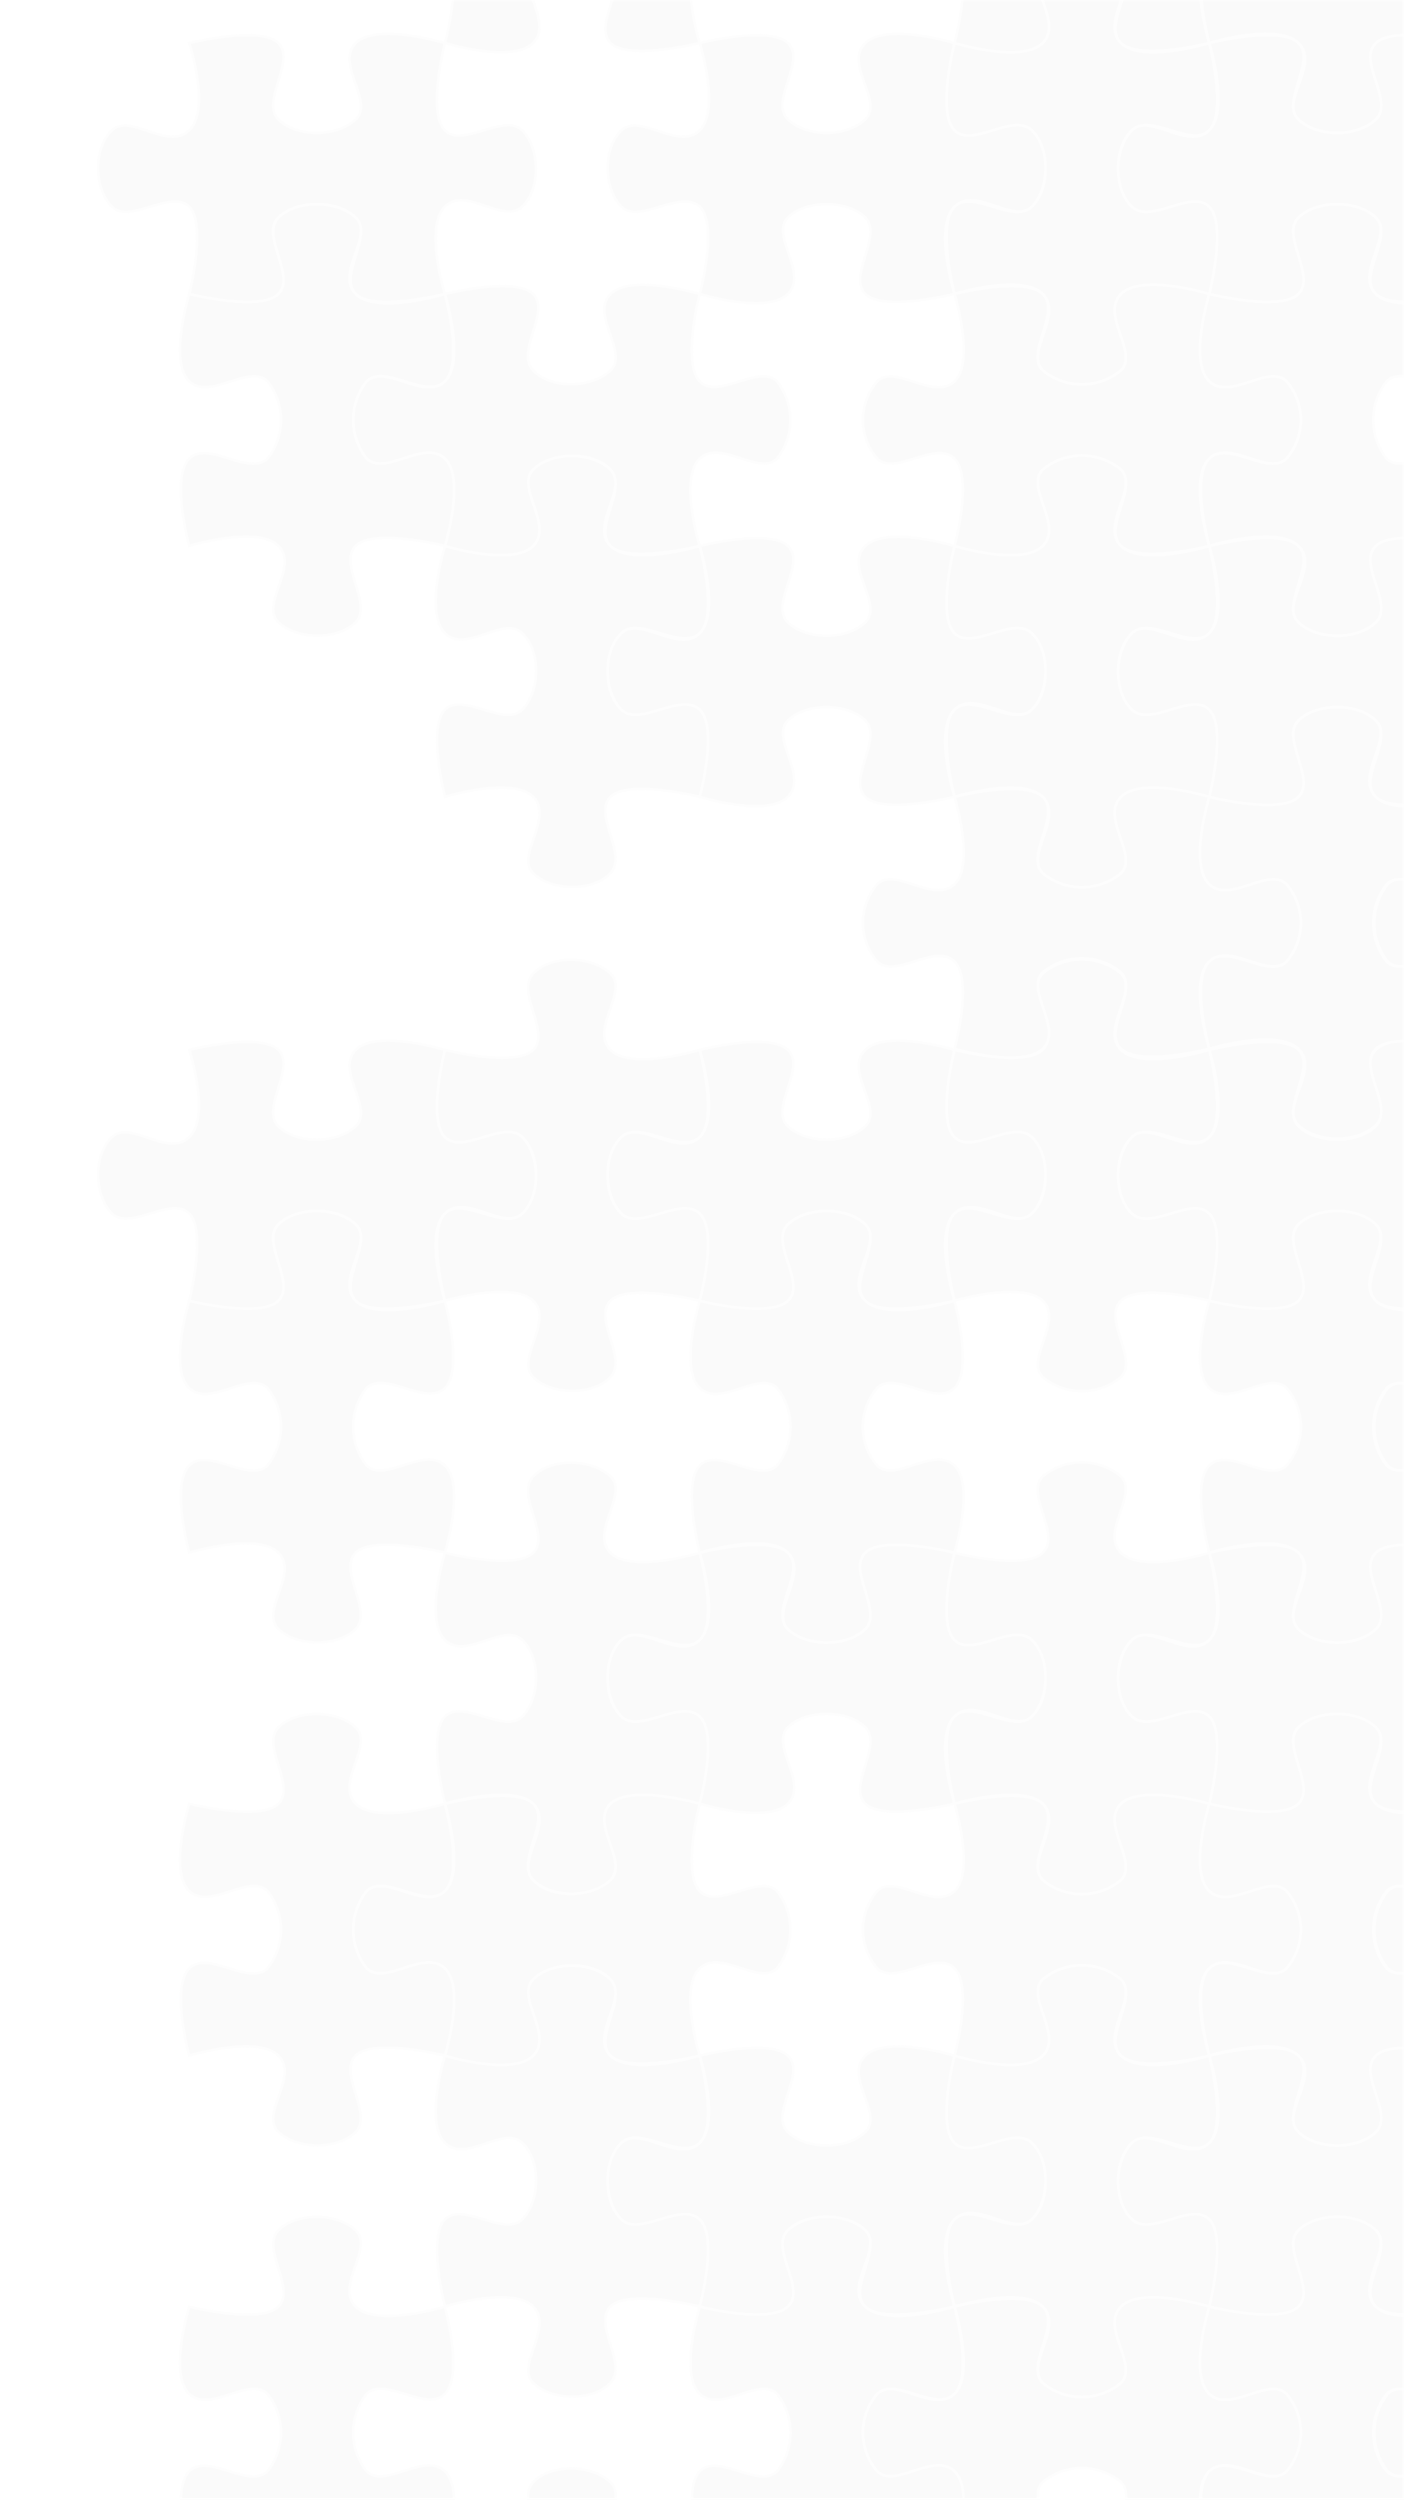 <svg width="272" height="484" viewBox="0 0 272 484" fill="none" xmlns="http://www.w3.org/2000/svg">
<mask id="mask0_700_1666" style="mask-type:alpha" maskUnits="userSpaceOnUse" x="0" y="0" width="272" height="484">
<rect width="272" height="484" transform="matrix(-1 0 0 1 272 0)" fill="#D9D9D9"/>
</mask>
<g mask="url(#mask0_700_1666)">
<g opacity="0.02">
<mask id="mask1_700_1666" style="mask-type:alpha" maskUnits="userSpaceOnUse" x="16" y="-16" width="256" height="500">
<rect x="16" y="-16" width="256" height="500" fill="#D9D9D9"/>
</mask>
<g mask="url(#mask1_700_1666)">
<path d="M333.372 495.388C333.372 495.388 329.147 482.328 333.372 478.487C337.597 474.646 344.703 481.944 348.352 478.487C350.034 476.353 350.949 473.715 350.949 470.997C350.949 468.28 350.034 465.641 348.352 463.507C344.703 460.05 336.829 467.156 333.372 463.507C329.915 459.858 333.372 446.606 333.372 446.606C333.372 446.606 320.12 442.573 316.087 446.606C312.054 450.639 319.736 457.937 316.087 461.394C312.438 464.851 304.564 465.043 301.107 461.394C297.65 457.745 304.564 450.063 301.107 446.606C297.65 443.149 283.822 446.606 283.822 446.606C283.822 446.606 287.855 459.666 283.822 463.507C279.788 467.348 272.49 460.05 268.841 463.507C267.159 465.641 266.244 468.28 266.244 470.997C266.244 473.715 267.159 476.353 268.841 478.487C272.49 481.944 280.365 474.838 283.822 478.487C287.279 482.136 283.822 495.388 283.822 495.388C283.822 495.388 297.073 499.421 301.107 495.388C305.14 491.355 297.458 484.057 301.107 480.6C304.756 477.143 312.63 476.951 316.087 480.6C319.544 484.249 312.63 491.931 316.087 495.388C319.544 498.845 333.372 495.388 333.372 495.388Z" fill="black" stroke="#B2AFAF" stroke-width="0.5"/>
<path d="M333.372 398.022C333.372 398.022 329.147 384.962 333.372 381.121C337.597 377.28 344.703 384.578 348.352 381.121C350.034 378.987 350.949 376.348 350.949 373.631C350.949 370.913 350.034 368.275 348.352 366.14C344.703 362.683 336.829 369.789 333.372 366.14C329.915 362.491 333.372 349.24 333.372 349.24C333.372 349.24 320.12 345.398 316.087 349.24C312.054 353.081 319.736 360.571 316.087 364.028C312.438 367.485 304.564 367.677 301.107 364.028C297.65 360.379 304.564 352.697 301.107 349.24C297.65 345.783 283.822 349.24 283.822 349.24C283.822 349.24 287.855 362.299 283.822 366.14C279.788 369.982 272.49 362.683 268.841 366.14C267.159 368.275 266.244 370.913 266.244 373.631C266.244 376.348 267.159 378.987 268.841 381.121C272.49 384.578 280.365 377.472 283.822 381.121C287.279 384.77 283.822 398.022 283.822 398.022C283.822 398.022 297.073 402.055 301.107 398.022C305.14 393.988 297.458 386.69 301.107 383.233C304.756 379.776 312.63 379.584 316.087 383.233C319.544 386.882 312.63 394.565 316.087 398.022C319.544 401.479 333.372 398.022 333.372 398.022Z" fill="black" stroke="#B2AFAF" stroke-width="0.5"/>
<path d="M333.372 300.644C333.372 300.644 329.147 287.585 333.372 283.743C337.597 279.902 344.703 287.2 348.352 283.743C350.034 281.609 350.949 278.971 350.949 276.253C350.949 273.536 350.034 270.897 348.352 268.763C344.703 265.306 336.829 272.412 333.372 268.763C329.915 265.114 333.372 251.862 333.372 251.862C333.372 251.862 320.12 248.021 316.087 251.862C312.054 255.703 319.736 263.194 316.087 266.651C312.438 270.108 304.564 270.3 301.107 266.651C297.65 263.002 304.564 255.319 301.107 251.862C297.65 248.405 283.822 251.862 283.822 251.862C283.822 251.862 287.855 264.922 283.822 268.763C279.788 272.604 272.49 265.306 268.841 268.763C267.159 270.897 266.244 273.536 266.244 276.253C266.244 278.971 267.159 281.609 268.841 283.743C272.49 287.2 280.365 280.094 283.822 283.743C287.279 287.393 283.822 300.644 283.822 300.644C283.822 300.644 297.073 304.677 301.107 300.644C305.14 296.611 297.458 289.313 301.107 285.856C304.756 282.399 312.63 282.207 316.087 285.856C319.544 289.505 312.63 297.187 316.087 300.644C319.544 304.101 333.372 300.644 333.372 300.644Z" fill="black" stroke="#B2AFAF" stroke-width="0.5"/>
<path d="M184.913 446.612C184.913 446.612 197.973 442.579 202.006 446.612C206.039 450.645 198.549 457.943 202.006 461.4C204.141 463.165 206.823 464.13 209.592 464.13C212.361 464.13 215.044 463.165 217.179 461.4C220.636 457.943 213.53 450.069 217.179 446.612C220.828 443.155 234.271 446.612 234.271 446.612C234.271 446.612 238.305 433.744 234.271 429.711C230.238 425.678 222.748 433.168 219.291 429.711C215.834 426.254 215.642 418.38 219.291 414.923C222.94 411.466 230.814 418.38 234.271 414.923C237.728 411.466 234.271 398.022 234.271 398.022C234.271 398.022 221.212 402.055 217.179 398.022C213.145 393.989 220.636 386.691 217.179 383.234C215.044 381.47 212.361 380.504 209.592 380.504C206.823 380.504 204.141 381.47 202.006 383.234C198.549 386.691 205.655 394.565 202.006 398.022C198.357 401.479 184.913 398.022 184.913 398.022C184.913 398.022 180.88 410.89 184.913 414.923C188.946 418.956 196.437 411.466 199.894 414.923C203.351 418.38 203.543 426.254 199.894 429.711C196.245 433.168 188.37 426.254 184.913 429.711C181.456 433.168 184.913 446.612 184.913 446.612Z" fill="black" stroke="#B2AFAF" stroke-width="0.5"/>
<path d="M234.271 495.388C234.271 495.388 230.238 482.328 234.271 478.487C238.305 474.646 245.795 481.944 249.252 478.487C251.037 476.4 252.018 473.744 252.018 470.997C252.018 468.25 251.037 465.594 249.252 463.507C245.795 460.05 237.921 467.156 234.271 463.507C230.622 459.858 234.271 446.606 234.271 446.606C234.271 446.606 221.212 442.573 217.179 446.606C213.146 450.639 220.636 457.937 217.179 461.394C215.044 463.159 212.362 464.124 209.592 464.124C206.823 464.124 204.141 463.159 202.006 461.394C198.549 457.937 205.655 450.063 202.006 446.606C198.357 443.149 184.913 446.606 184.913 446.606C184.913 446.606 188.946 459.666 184.913 463.507C180.88 467.348 173.39 460.05 169.933 463.507C168.148 465.594 167.167 468.25 167.167 470.997C167.167 473.744 168.148 476.4 169.933 478.487C173.39 481.944 181.264 474.838 184.913 478.487C188.562 482.136 184.913 495.388 184.913 495.388C184.913 495.388 197.973 499.421 202.006 495.388C206.039 491.355 198.549 484.057 202.006 480.6C204.141 478.836 206.823 477.87 209.592 477.87C212.362 477.87 215.044 478.836 217.179 480.6C220.636 484.057 213.53 491.931 217.179 495.388C220.828 498.845 234.271 495.388 234.271 495.388Z" fill="black" stroke="#B2AFAF" stroke-width="0.5"/>
<path d="M283.629 446.608C283.629 446.608 279.596 433.74 283.629 429.707C287.662 425.674 295.153 433.164 298.802 429.707C302.451 426.25 302.259 418.376 298.802 414.919C295.345 411.462 287.278 418.376 283.629 414.919C279.98 411.462 283.629 398.018 283.629 398.018C283.629 398.018 270.569 393.985 266.536 398.018C262.503 402.051 269.993 409.349 266.536 412.806C263.079 416.263 255.013 416.263 251.556 412.806C248.099 409.349 255.013 401.475 251.556 398.018C248.099 394.561 234.271 398.018 234.271 398.018C234.271 398.018 238.304 410.886 234.271 414.919C230.238 418.952 222.748 411.462 219.291 414.919C215.834 418.376 215.642 426.25 219.291 429.707C222.94 433.164 230.814 426.25 234.271 429.707C237.728 433.164 234.271 446.608 234.271 446.608C234.271 446.608 247.331 450.641 251.556 446.608C255.781 442.575 247.907 435.277 251.556 431.82C255.205 428.363 262.887 428.363 266.536 431.82C270.185 435.277 262.887 443.151 266.536 446.608C270.185 450.065 283.629 446.608 283.629 446.608Z" fill="black" stroke="#B2AFAF" stroke-width="0.5"/>
<path d="M234.271 495.391C234.271 495.391 247.331 491.357 251.556 495.391C255.782 499.424 247.907 506.722 251.556 510.179C255.205 513.636 262.888 513.636 266.537 510.179C270.186 506.722 262.888 498.848 266.537 495.391C270.186 491.934 283.63 495.391 283.63 495.391C283.63 495.391 287.663 482.331 283.63 478.49C279.597 474.649 272.106 481.947 268.649 478.49C266.967 476.356 266.052 473.717 266.052 471C266.052 468.282 266.967 465.644 268.649 463.509C272.106 460.053 280.173 467.159 283.63 463.509C287.087 459.86 283.63 446.609 283.63 446.609C283.63 446.609 270.57 450.642 266.537 446.609C262.504 442.575 269.994 435.277 266.537 431.82C263.08 428.363 255.013 428.363 251.556 431.82C248.099 435.277 255.013 443.152 251.556 446.609C248.099 450.066 234.271 446.609 234.271 446.609C234.271 446.609 230.238 459.668 234.271 463.509C238.305 467.351 245.795 460.053 249.252 463.509C251.037 465.597 252.018 468.253 252.018 471C252.018 473.746 251.037 476.403 249.252 478.49C245.795 481.947 237.92 474.841 234.271 478.49C230.622 482.139 234.271 495.391 234.271 495.391Z" fill="black" stroke="#B2AFAF" stroke-width="0.5"/>
<path d="M184.913 349.235C184.913 349.235 197.973 345.394 202.006 349.235C206.039 353.076 198.549 360.566 202.006 364.023C204.141 365.787 206.823 366.752 209.592 366.752C212.361 366.752 215.044 365.787 217.179 364.023C220.636 360.566 213.53 352.692 217.179 349.235C220.828 345.778 234.271 349.235 234.271 349.235C234.271 349.235 238.305 336.367 234.271 332.334C230.238 328.301 222.748 335.791 219.291 332.334C215.834 328.877 215.642 321.003 219.291 317.546C222.94 314.089 230.814 321.003 234.271 317.546C237.728 314.089 234.271 300.645 234.271 300.645C234.271 300.645 221.212 304.678 217.179 300.645C213.145 296.612 220.636 289.314 217.179 285.857C215.044 284.092 212.361 283.127 209.592 283.127C206.823 283.127 204.141 284.092 202.006 285.857C198.549 289.314 205.655 297.188 202.006 300.645C198.357 304.102 184.913 300.645 184.913 300.645C184.913 300.645 180.88 313.513 184.913 317.546C188.946 321.579 196.437 314.089 199.894 317.546C203.351 321.003 203.543 328.877 199.894 332.334C196.245 335.791 188.37 328.877 184.913 332.334C181.456 335.791 184.913 349.235 184.913 349.235Z" fill="black" stroke="#B2AFAF" stroke-width="0.5"/>
<path d="M234.271 398.022C234.271 398.022 230.238 384.962 234.271 381.121C238.305 377.28 245.795 384.578 249.252 381.121C251.037 379.033 252.018 376.377 252.018 373.631C252.018 370.884 251.037 368.228 249.252 366.14C245.795 362.683 237.921 369.789 234.271 366.14C230.622 362.491 234.271 349.24 234.271 349.24C234.271 349.24 221.212 345.398 217.179 349.24C213.146 353.081 220.636 360.571 217.179 364.028C215.044 365.792 212.362 366.757 209.592 366.757C206.823 366.757 204.141 365.792 202.006 364.028C198.549 360.571 205.655 352.697 202.006 349.24C198.357 345.783 184.913 349.24 184.913 349.24C184.913 349.24 188.946 362.299 184.913 366.14C180.88 369.982 173.39 362.683 169.933 366.14C168.148 368.228 167.167 370.884 167.167 373.631C167.167 376.377 168.148 379.033 169.933 381.121C173.39 384.578 181.264 377.472 184.913 381.121C188.562 384.77 184.913 398.022 184.913 398.022C184.913 398.022 197.973 402.055 202.006 398.022C206.039 393.988 198.549 386.69 202.006 383.233C204.141 381.469 206.823 380.504 209.592 380.504C212.362 380.504 215.044 381.469 217.179 383.233C220.636 386.69 213.53 394.565 217.179 398.022C220.828 401.479 234.271 398.022 234.271 398.022Z" fill="black" stroke="#B2AFAF" stroke-width="0.5"/>
<path d="M283.629 349.237C283.629 349.237 279.596 336.369 283.629 332.336C287.662 328.303 295.153 335.793 298.802 332.336C302.451 328.879 302.259 321.005 298.802 317.548C295.345 314.091 287.278 321.005 283.629 317.548C279.98 314.091 283.629 300.647 283.629 300.647C283.629 300.647 270.569 296.614 266.536 300.647C262.503 304.68 269.993 311.978 266.536 315.435C263.079 318.892 255.013 318.892 251.556 315.435C248.099 311.978 255.013 304.104 251.556 300.647C248.099 297.19 234.271 300.647 234.271 300.647C234.271 300.647 238.304 313.515 234.271 317.548C230.238 321.581 222.748 314.091 219.291 317.548C215.834 321.005 215.642 328.879 219.291 332.336C222.94 335.793 230.814 328.879 234.271 332.336C237.728 335.793 234.271 349.237 234.271 349.237C234.271 349.237 247.331 353.27 251.556 349.237C255.781 345.204 247.907 337.906 251.556 334.449C255.205 330.992 262.887 330.992 266.536 334.449C270.185 337.906 262.887 345.78 266.536 349.237C270.185 352.694 283.629 349.237 283.629 349.237Z" fill="black" stroke="#B2AFAF" stroke-width="0.5"/>
<path d="M234.271 398.019C234.271 398.019 247.331 393.986 251.556 398.019C255.782 402.053 247.907 409.351 251.556 412.808C255.205 416.265 262.888 416.265 266.537 412.808C270.186 409.351 262.888 401.476 266.537 398.019C270.186 394.562 283.63 398.019 283.63 398.019C283.63 398.019 287.663 384.96 283.63 381.119C279.597 377.277 272.106 384.576 268.649 381.119C266.967 378.984 266.052 376.346 266.052 373.628C266.052 370.911 266.967 368.272 268.649 366.138C272.106 362.681 280.173 369.787 283.63 366.138C287.087 362.489 283.63 349.237 283.63 349.237C283.63 349.237 270.57 353.271 266.537 349.237C262.504 345.204 269.994 337.906 266.537 334.449C263.08 330.992 255.013 330.992 251.556 334.449C248.099 337.906 255.013 345.78 251.556 349.237C248.099 352.694 234.271 349.237 234.271 349.237C234.271 349.237 230.238 362.297 234.271 366.138C238.305 369.979 245.795 362.681 249.252 366.138C251.037 368.225 252.018 370.882 252.018 373.628C252.018 376.375 251.037 379.031 249.252 381.119C245.795 384.576 237.92 377.469 234.271 381.119C230.622 384.768 234.271 398.019 234.271 398.019Z" fill="black" stroke="#B2AFAF" stroke-width="0.5"/>
<path d="M184.913 251.858C184.913 251.858 197.973 248.016 202.006 251.858C206.039 255.699 198.549 263.189 202.006 266.646C204.141 268.41 206.823 269.375 209.592 269.375C212.361 269.375 215.044 268.41 217.179 266.646C220.636 263.189 213.53 255.315 217.179 251.858C220.828 248.401 234.271 251.858 234.271 251.858C234.271 251.858 238.305 238.99 234.271 234.957C230.238 230.924 222.748 238.414 219.291 234.957C215.834 231.5 215.642 223.625 219.291 220.168C222.94 216.711 230.814 223.625 234.271 220.168C237.728 216.711 234.271 203.268 234.271 203.268C234.271 203.268 221.212 207.301 217.179 203.268C213.145 199.234 220.636 191.936 217.179 188.479C215.044 186.715 212.361 185.75 209.592 185.75C206.823 185.75 204.141 186.715 202.006 188.479C198.549 191.936 205.655 199.811 202.006 203.268C198.357 206.725 184.913 203.268 184.913 203.268C184.913 203.268 180.88 216.135 184.913 220.168C188.946 224.202 196.437 216.711 199.894 220.168C203.351 223.625 203.543 231.5 199.894 234.957C196.245 238.414 188.37 231.5 184.913 234.957C181.456 238.414 184.913 251.858 184.913 251.858Z" fill="black" stroke="#B2AFAF" stroke-width="0.5"/>
<path d="M283.629 251.86C283.629 251.86 279.596 238.992 283.629 234.959C287.662 230.926 295.153 238.416 298.802 234.959C302.451 231.502 302.259 223.627 298.802 220.17C295.345 216.713 287.278 223.627 283.629 220.17C279.98 216.713 283.629 203.27 283.629 203.27C283.629 203.27 270.569 199.236 266.536 203.27C262.503 207.303 269.993 214.601 266.536 218.058C263.079 221.515 255.013 221.515 251.556 218.058C248.099 214.601 255.013 206.727 251.556 203.27C248.099 199.813 234.271 203.27 234.271 203.27C234.271 203.27 238.304 216.137 234.271 220.17C230.238 224.204 222.748 216.713 219.291 220.17C215.834 223.627 215.642 231.502 219.291 234.959C222.94 238.416 230.814 231.502 234.271 234.959C237.728 238.416 234.271 251.86 234.271 251.86C234.271 251.86 247.331 255.893 251.556 251.86C255.781 247.826 247.907 240.528 251.556 237.071C255.205 233.614 262.887 233.614 266.536 237.071C270.185 240.528 262.887 248.403 266.536 251.86C270.185 255.317 283.629 251.86 283.629 251.86Z" fill="black" stroke="#B2AFAF" stroke-width="0.5"/>
<path d="M234.271 300.642C234.271 300.642 247.331 296.609 251.556 300.642C255.782 304.675 247.907 311.973 251.556 315.43C255.205 318.887 262.888 318.887 266.537 315.43C270.186 311.973 262.888 304.099 266.537 300.642C270.186 297.185 283.63 300.642 283.63 300.642C283.63 300.642 287.663 287.582 283.63 283.741C279.597 279.9 272.106 287.198 268.649 283.741C266.967 281.607 266.052 278.969 266.052 276.251C266.052 273.534 266.967 270.895 268.649 268.761C272.106 265.304 280.173 272.41 283.63 268.761C287.087 265.112 283.63 251.86 283.63 251.86C283.63 251.86 270.57 255.893 266.537 251.86C262.504 247.827 269.994 240.529 266.537 237.072C263.08 233.615 255.013 233.615 251.556 237.072C248.099 240.529 255.013 248.403 251.556 251.86C248.099 255.317 234.271 251.86 234.271 251.86C234.271 251.86 230.238 264.92 234.271 268.761C238.305 272.602 245.795 265.304 249.252 268.761C251.037 270.848 252.018 273.505 252.018 276.251C252.018 278.998 251.037 281.654 249.252 283.741C245.795 287.198 237.92 280.092 234.271 283.741C230.622 287.39 234.271 300.642 234.271 300.642Z" fill="black" stroke="#B2AFAF" stroke-width="0.5"/>
<path d="M86.196 446.599C86.196 446.599 99.256 442.566 103.289 446.599C107.323 450.632 99.832 457.93 103.289 461.387C106.746 464.844 114.813 465.036 118.27 461.387C121.727 457.738 114.813 450.056 118.27 446.599C121.727 443.142 135.555 446.599 135.555 446.599C135.555 446.599 139.588 433.731 135.555 429.698C131.522 425.665 124.031 433.155 120.382 429.698C116.733 426.241 116.925 418.367 120.382 414.91C123.839 411.453 131.906 418.367 135.555 414.91C139.204 411.453 135.555 398.009 135.555 398.009C135.555 398.009 122.303 402.042 118.27 398.009C114.237 393.976 121.919 386.678 118.27 383.221C114.621 379.764 106.746 379.572 103.289 383.221C99.832 386.87 106.746 394.552 103.289 398.009C99.832 401.466 86.196 398.009 86.196 398.009C86.196 398.009 82.163 410.877 86.196 414.91C90.23 418.943 97.528 411.453 101.177 414.91C104.826 418.367 104.634 426.241 101.177 429.698C97.72 433.155 89.653 426.241 86.196 429.698C82.739 433.155 86.196 446.599 86.196 446.599Z" fill="black" stroke="#B2AFAF" stroke-width="0.5"/>
<path d="M135.555 543.976C135.555 543.976 139.588 531.109 135.555 527.075C131.522 523.042 124.031 530.532 120.382 527.075C116.733 523.618 116.925 515.744 120.382 512.287C123.839 508.83 131.906 515.744 135.555 512.287C139.204 508.83 135.555 495.386 135.555 495.386C135.555 495.386 122.303 499.419 118.27 495.386C114.237 491.353 121.919 484.055 118.27 480.598C114.621 477.141 106.746 476.949 103.289 480.598C99.832 484.247 106.746 491.929 103.289 495.386C99.832 498.843 86.196 495.386 86.196 495.386C86.196 495.386 82.163 508.254 86.196 512.287C90.23 516.32 97.528 508.83 101.177 512.287C104.826 515.744 104.634 523.618 101.177 527.075C97.72 530.532 89.653 523.618 86.196 527.075C82.739 530.532 86.196 543.976 86.196 543.976H135.555Z" fill="black" stroke="#B2AFAF" stroke-width="0.5"/>
<path d="M184.912 446.608C184.912 446.608 180.879 433.74 184.912 429.707C188.945 425.674 196.435 433.164 199.892 429.707C203.349 426.25 203.541 418.376 199.892 414.919C196.243 411.462 188.369 418.376 184.912 414.919C181.455 411.462 184.912 398.018 184.912 398.018C184.912 398.018 171.852 393.985 167.627 398.018C163.402 402.051 171.276 409.349 167.627 412.806C163.978 416.263 156.296 416.263 152.647 412.806C148.998 409.349 156.296 401.475 152.647 398.018C148.998 394.561 135.554 398.018 135.554 398.018C135.554 398.018 139.587 410.886 135.554 414.919C131.521 418.952 124.03 411.462 120.381 414.919C116.732 418.376 116.924 426.25 120.381 429.707C123.838 433.164 131.905 426.25 135.554 429.707C139.203 433.164 135.554 446.608 135.554 446.608C135.554 446.608 148.613 450.641 152.647 446.608C156.68 442.575 149.19 435.277 152.647 431.82C156.104 428.363 164.17 428.363 167.627 431.82C171.084 435.277 164.17 443.151 167.627 446.608C171.084 450.065 184.912 446.608 184.912 446.608Z" fill="black" stroke="#B2AFAF" stroke-width="0.5"/>
<path d="M135.554 495.391C135.554 495.391 148.614 491.357 152.647 495.391C156.68 499.424 149.19 506.722 152.647 510.179C156.104 513.636 164.171 513.636 167.628 510.179C171.085 506.722 164.171 498.848 167.628 495.391C171.085 491.934 184.913 495.391 184.913 495.391C184.913 495.391 188.946 482.331 184.913 478.49C180.879 474.649 173.389 481.947 169.932 478.49C168.147 476.403 167.166 473.746 167.166 471C167.166 468.253 168.147 465.597 169.932 463.509C173.389 460.053 181.263 467.159 184.913 463.509C188.562 459.86 184.913 446.609 184.913 446.609C184.913 446.609 171.853 450.642 167.628 446.609C163.402 442.575 171.277 435.277 167.628 431.82C163.979 428.363 156.296 428.363 152.647 431.82C148.998 435.277 156.296 443.152 152.647 446.609C148.998 450.066 135.554 446.609 135.554 446.609C135.554 446.609 131.521 459.668 135.554 463.509C139.588 467.351 147.078 460.053 150.535 463.509C152.217 465.644 153.132 468.282 153.132 471C153.132 473.717 152.217 476.356 150.535 478.49C147.078 481.947 139.011 474.841 135.554 478.49C132.097 482.139 135.554 495.391 135.554 495.391Z" fill="black" stroke="#B2AFAF" stroke-width="0.5"/>
<path d="M86.196 349.234C86.196 349.234 99.256 345.393 103.289 349.234C107.323 353.075 99.832 360.565 103.289 364.022C106.746 367.479 114.813 367.671 118.27 364.022C121.727 360.373 114.813 352.691 118.27 349.234C121.727 345.777 135.555 349.234 135.555 349.234C135.555 349.234 139.588 336.366 135.555 332.333C131.522 328.3 124.031 335.79 120.382 332.333C116.733 328.876 116.925 321.002 120.382 317.545C123.839 314.088 131.906 321.002 135.555 317.545C139.204 314.088 135.555 300.644 135.555 300.644C135.555 300.644 122.303 304.677 118.27 300.644C114.237 296.611 121.919 289.313 118.27 285.856C114.621 282.399 106.746 282.206 103.289 285.856C99.832 289.505 106.746 297.187 103.289 300.644C99.832 304.101 86.196 300.644 86.196 300.644C86.196 300.644 82.163 313.511 86.196 317.545C90.23 321.578 97.528 314.088 101.177 317.545C104.826 321.002 104.634 328.876 101.177 332.333C97.72 335.79 89.653 328.876 86.196 332.333C82.739 335.79 86.196 349.234 86.196 349.234Z" fill="black" stroke="#B2AFAF" stroke-width="0.5"/>
<path d="M135.555 398.022C135.555 398.022 131.521 384.962 135.555 381.121C139.588 377.28 147.078 384.578 150.535 381.121C152.217 378.987 153.132 376.348 153.132 373.631C153.132 370.913 152.217 368.275 150.535 366.14C147.078 362.683 139.012 369.789 135.555 366.14C132.098 362.491 135.555 349.24 135.555 349.24C135.555 349.24 122.303 345.398 118.27 349.24C114.236 353.081 121.919 360.571 118.27 364.028C114.621 367.485 106.746 367.677 103.289 364.028C99.832 360.379 106.746 352.697 103.289 349.24C99.832 345.783 86.196 349.24 86.196 349.24C86.196 349.24 90.229 362.299 86.196 366.14C82.163 369.982 74.673 362.683 71.024 366.14C69.342 368.275 68.427 370.913 68.427 373.631C68.427 376.348 69.342 378.987 71.024 381.121C74.673 384.578 82.547 377.472 86.196 381.121C89.845 384.77 86.196 398.022 86.196 398.022C86.196 398.022 99.256 402.055 103.289 398.022C107.322 393.988 99.832 386.69 103.289 383.233C106.746 379.776 114.813 379.584 118.27 383.233C121.727 386.882 114.813 394.565 118.27 398.022C121.727 401.479 135.555 398.022 135.555 398.022Z" fill="black" stroke="#B2AFAF" stroke-width="0.5"/>
<path d="M184.912 349.237C184.912 349.237 180.879 336.369 184.912 332.336C188.945 328.303 196.435 335.793 199.892 332.336C203.349 328.879 203.541 321.005 199.892 317.548C196.243 314.091 188.369 321.005 184.912 317.548C181.455 314.091 184.912 300.647 184.912 300.647C184.912 300.647 171.852 296.614 167.627 300.647C163.402 304.68 171.276 311.978 167.627 315.435C163.978 318.892 156.296 318.892 152.647 315.435C148.998 311.978 156.296 304.104 152.647 300.647C148.998 297.19 135.554 300.647 135.554 300.647C135.554 300.647 139.587 313.515 135.554 317.548C131.521 321.581 124.03 314.091 120.381 317.548C116.732 321.005 116.924 328.879 120.381 332.336C123.838 335.793 131.905 328.879 135.554 332.336C139.203 335.793 135.554 349.237 135.554 349.237C135.554 349.237 148.613 353.27 152.647 349.237C156.68 345.204 149.19 337.906 152.647 334.449C156.104 330.992 164.17 330.992 167.627 334.449C171.084 337.906 164.17 345.78 167.627 349.237C171.084 352.694 184.912 349.237 184.912 349.237Z" fill="black" stroke="#B2AFAF" stroke-width="0.5"/>
<path d="M86.196 251.863C86.196 251.863 99.256 248.021 103.289 251.863C107.323 255.704 99.832 263.194 103.289 266.651C106.746 270.108 114.813 270.3 118.27 266.651C121.727 263.002 114.813 255.32 118.27 251.863C121.727 248.406 135.555 251.863 135.555 251.863C135.555 251.863 139.588 238.995 135.555 234.962C131.522 230.929 124.031 238.419 120.382 234.962C116.733 231.505 116.925 223.63 120.382 220.173C123.839 216.716 131.906 223.63 135.555 220.173C139.204 216.716 135.555 203.273 135.555 203.273C135.555 203.273 122.303 207.306 118.27 203.273C114.237 199.239 121.919 191.941 118.27 188.484C114.621 185.027 106.746 184.835 103.289 188.484C99.832 192.133 106.746 199.816 103.289 203.273C99.832 206.73 86.196 203.273 86.196 203.273C86.196 203.273 82.163 216.14 86.196 220.173C90.23 224.207 97.528 216.716 101.177 220.173C104.826 223.63 104.634 231.505 101.177 234.962C97.72 238.419 89.653 231.505 86.196 234.962C82.739 238.419 86.196 251.863 86.196 251.863Z" fill="black" stroke="#B2AFAF" stroke-width="0.5"/>
<path d="M184.912 251.86C184.912 251.86 180.879 238.992 184.912 234.959C188.945 230.926 196.435 238.416 199.892 234.959C203.349 231.502 203.541 223.627 199.892 220.17C196.243 216.713 188.369 223.627 184.912 220.17C181.455 216.713 184.912 203.27 184.912 203.27C184.912 203.27 171.852 199.236 167.627 203.27C163.402 207.303 171.276 214.601 167.627 218.058C163.978 221.515 156.296 221.515 152.647 218.058C148.998 214.601 156.296 206.727 152.647 203.27C148.998 199.813 135.554 203.27 135.554 203.27C135.554 203.27 139.587 216.137 135.554 220.17C131.521 224.204 124.03 216.713 120.381 220.17C116.732 223.627 116.924 231.502 120.381 234.959C123.838 238.416 131.905 231.502 135.554 234.959C139.203 238.416 135.554 251.86 135.554 251.86C135.554 251.86 148.613 255.893 152.647 251.86C156.68 247.826 149.19 240.528 152.647 237.071C156.104 233.614 164.17 233.614 167.627 237.071C171.084 240.528 164.17 248.403 167.627 251.86C171.084 255.317 184.912 251.86 184.912 251.86Z" fill="black" stroke="#B2AFAF" stroke-width="0.5"/>
<path d="M135.554 300.642C135.554 300.642 148.614 296.609 152.647 300.642C156.68 304.675 149.19 311.973 152.647 315.43C156.104 318.887 164.171 318.887 167.628 315.43C171.085 311.973 164.171 304.099 167.628 300.642C171.085 297.185 184.913 300.642 184.913 300.642C184.913 300.642 188.946 287.582 184.913 283.741C180.879 279.9 173.389 287.198 169.932 283.741C168.147 281.654 167.166 278.998 167.166 276.251C167.166 273.505 168.147 270.848 169.932 268.761C173.389 265.304 181.263 272.41 184.913 268.761C188.562 265.112 184.913 251.86 184.913 251.86C184.913 251.86 171.853 255.893 167.628 251.86C163.402 247.827 171.277 240.529 167.628 237.072C163.979 233.615 156.296 233.615 152.647 237.072C148.998 240.529 156.296 248.403 152.647 251.86C148.998 255.317 135.554 251.86 135.554 251.86C135.554 251.86 131.521 264.92 135.554 268.761C139.588 272.602 147.078 265.304 150.535 268.761C152.217 270.895 153.132 273.534 153.132 276.251C153.132 278.969 152.217 281.607 150.535 283.741C147.078 287.198 139.011 280.092 135.554 283.741C132.097 287.39 135.554 300.642 135.554 300.642Z" fill="black" stroke="#B2AFAF" stroke-width="0.5"/>
<path d="M333.372 203.073C333.372 203.073 329.147 190.013 333.372 186.172C337.597 182.331 344.703 189.629 348.352 186.172C350.034 184.038 350.949 181.399 350.949 178.682C350.949 175.964 350.034 173.326 348.352 171.192C344.703 167.735 336.829 174.841 333.372 171.192C329.915 167.543 333.372 154.291 333.372 154.291C333.372 154.291 320.12 150.258 316.087 154.291C312.054 158.324 319.736 165.622 316.087 169.079C312.438 172.536 304.564 172.728 301.107 169.079C297.65 165.43 304.564 157.748 301.107 154.291C297.65 150.834 283.822 154.291 283.822 154.291C283.822 154.291 287.855 167.351 283.822 171.192C279.788 175.033 272.49 167.735 268.841 171.192C267.159 173.326 266.244 175.964 266.244 178.682C266.244 181.399 267.159 184.038 268.841 186.172C272.49 189.629 280.365 182.523 283.822 186.172C287.279 189.821 283.822 203.073 283.822 203.073C283.822 203.073 297.073 206.914 301.107 203.073C305.14 199.232 297.458 191.742 301.107 188.285C304.756 184.828 312.63 184.636 316.087 188.285C319.544 191.934 312.63 199.616 316.087 203.073C319.544 206.53 333.372 203.073 333.372 203.073Z" fill="black" stroke="#B2AFAF" stroke-width="0.5"/>
<path d="M184.913 154.303C184.913 154.303 197.973 150.27 202.006 154.303C206.039 158.336 198.549 165.634 202.006 169.091C204.141 170.855 206.823 171.821 209.592 171.821C212.361 171.821 215.044 170.855 217.179 169.091C220.636 165.634 213.53 157.76 217.179 154.303C220.828 150.846 234.271 154.303 234.271 154.303C234.271 154.303 238.305 141.435 234.271 137.402C230.238 133.369 222.748 140.859 219.291 137.402C215.834 133.945 215.642 126.071 219.291 122.614C222.94 119.157 230.814 126.071 234.271 122.614C237.728 119.157 234.271 105.713 234.271 105.713C234.271 105.713 221.212 109.746 217.179 105.713C213.145 101.68 220.636 94.382 217.179 90.925C215.044 89.16 212.361 88.195 209.592 88.195C206.823 88.195 204.141 89.16 202.006 90.925C198.549 94.382 205.655 102.256 202.006 105.713C198.357 109.17 184.913 105.713 184.913 105.713C184.913 105.713 180.88 118.581 184.913 122.614C188.946 126.647 196.437 119.157 199.894 122.614C203.351 126.071 203.543 133.945 199.894 137.402C196.245 140.859 188.37 133.945 184.913 137.402C181.456 140.859 184.913 154.303 184.913 154.303Z" fill="black" stroke="#B2AFAF" stroke-width="0.5"/>
<path d="M234.271 203.073C234.271 203.073 230.238 190.013 234.271 186.172C238.305 182.331 245.795 189.629 249.252 186.172C251.037 184.085 252.018 181.428 252.018 178.682C252.018 175.935 251.037 173.279 249.252 171.192C245.795 167.735 237.921 174.841 234.271 171.192C230.622 167.543 234.271 154.291 234.271 154.291C234.271 154.291 221.212 150.258 217.179 154.291C213.146 158.324 220.636 165.622 217.179 169.079C215.044 170.843 212.362 171.808 209.592 171.808C206.823 171.808 204.141 170.843 202.006 169.079C198.549 165.622 205.655 157.748 202.006 154.291C198.357 150.834 184.913 154.291 184.913 154.291C184.913 154.291 188.946 167.351 184.913 171.192C180.88 175.033 173.39 167.735 169.933 171.192C168.148 173.279 167.167 175.935 167.167 178.682C167.167 181.428 168.148 184.085 169.933 186.172C173.39 189.629 181.264 182.523 184.913 186.172C188.562 189.821 184.913 203.073 184.913 203.073C184.913 203.073 197.973 206.914 202.006 203.073C206.039 199.232 198.549 191.742 202.006 188.285C204.141 186.52 206.823 185.555 209.592 185.555C212.362 185.555 215.044 186.52 217.179 188.285C220.636 191.742 213.53 199.616 217.179 203.073C220.828 206.53 234.271 203.073 234.271 203.073Z" fill="black" stroke="#B2AFAF" stroke-width="0.5"/>
<path d="M283.629 154.299C283.629 154.299 279.596 141.431 283.629 137.398C287.662 133.365 295.153 140.855 298.802 137.398C302.451 133.941 302.259 126.067 298.802 122.61C295.345 119.153 287.278 126.067 283.629 122.61C279.98 119.153 283.629 105.709 283.629 105.709C283.629 105.709 270.569 101.676 266.536 105.709C262.503 109.742 269.993 117.04 266.536 120.497C263.079 123.954 255.013 123.954 251.556 120.497C248.099 117.04 255.013 109.166 251.556 105.709C248.099 102.252 234.271 105.709 234.271 105.709C234.271 105.709 238.304 118.577 234.271 122.61C230.238 126.643 222.748 119.153 219.291 122.61C215.834 126.067 215.642 133.941 219.291 137.398C222.94 140.855 230.814 133.941 234.271 137.398C237.728 140.855 234.271 154.299 234.271 154.299C234.271 154.299 247.331 158.332 251.556 154.299C255.781 150.266 247.907 142.968 251.556 139.511C255.205 136.054 262.887 136.054 266.536 139.511C270.185 142.968 262.887 150.842 266.536 154.299C270.185 157.756 283.629 154.299 283.629 154.299Z" fill="black" stroke="#B2AFAF" stroke-width="0.5"/>
<path d="M234.271 203.088C234.271 203.088 247.331 199.054 251.556 203.088C255.782 207.121 247.907 214.419 251.556 217.876C255.205 221.333 262.888 221.333 266.537 217.876C270.186 214.419 262.888 206.545 266.537 203.088C270.186 199.631 283.63 203.088 283.63 203.088C283.63 203.088 287.663 190.028 283.63 186.187C279.597 182.346 272.106 189.644 268.649 186.187C266.967 184.053 266.052 181.414 266.052 178.697C266.052 175.979 266.967 173.341 268.649 171.206C272.106 167.749 280.173 174.856 283.63 171.206C287.087 167.557 283.63 154.306 283.63 154.306C283.63 154.306 270.57 158.339 266.537 154.306C262.504 150.272 269.994 142.974 266.537 139.517C263.08 136.06 255.013 136.06 251.556 139.517C248.099 142.974 255.013 150.849 251.556 154.306C248.099 157.763 234.271 154.306 234.271 154.306C234.271 154.306 230.238 167.365 234.271 171.206C238.305 175.048 245.795 167.749 249.252 171.206C251.037 173.294 252.018 175.95 252.018 178.697C252.018 181.443 251.037 184.1 249.252 186.187C245.795 189.644 237.92 182.538 234.271 186.187C230.622 189.836 234.271 203.088 234.271 203.088Z" fill="black" stroke="#B2AFAF" stroke-width="0.5"/>
<path d="M184.913 56.92C184.913 56.92 197.973 52.887 202.006 56.92C206.039 60.953 198.549 68.251 202.006 71.708C204.141 73.472 206.823 74.437 209.592 74.437C212.361 74.437 215.044 73.472 217.179 71.708C220.636 68.251 213.53 60.377 217.179 56.92C220.828 53.463 234.271 56.92 234.271 56.92C234.271 56.92 238.305 44.052 234.271 40.019C230.238 35.986 222.748 43.476 219.291 40.019C215.834 36.562 215.642 28.688 219.291 25.231C222.94 21.774 230.814 28.688 234.271 25.231C237.728 21.774 234.271 8.33 234.271 8.33C234.271 8.33 221.212 12.363 217.179 8.33C213.145 4.297 220.636 -3.002 217.179 -6.459C215.044 -8.223 212.361 -9.188 209.592 -9.188C206.823 -9.188 204.141 -8.223 202.006 -6.459C198.549 -3.002 205.655 4.873 202.006 8.33C198.357 11.787 184.913 8.33 184.913 8.33C184.913 8.33 180.88 21.197 184.913 25.231C188.946 29.264 196.437 21.774 199.894 25.231C203.351 28.688 203.543 36.562 199.894 40.019C196.245 43.476 188.37 36.562 184.913 40.019C181.456 43.476 184.913 56.92 184.913 56.92Z" fill="black" stroke="#B2AFAF" stroke-width="0.5"/>
<path d="M234.271 105.708C234.271 105.708 230.238 92.648 234.271 88.807C238.305 84.966 245.795 92.264 249.252 88.807C251.037 86.72 252.018 84.063 252.018 81.317C252.018 78.57 251.037 75.914 249.252 73.827C245.795 70.37 237.921 77.476 234.271 73.827C230.622 70.177 234.271 56.926 234.271 56.926C234.271 56.926 221.212 52.892 217.179 56.926C213.146 60.959 220.636 68.257 217.179 71.714C215.044 73.478 212.362 74.443 209.592 74.443C206.823 74.443 204.141 73.478 202.006 71.714C198.549 68.257 205.655 60.383 202.006 56.926C198.357 53.469 184.913 56.926 184.913 56.926C184.913 56.926 188.946 69.985 184.913 73.827C180.88 77.668 173.39 70.37 169.933 73.827C168.148 75.914 167.167 78.57 167.167 81.317C167.167 84.063 168.148 86.72 169.933 88.807C173.39 92.264 181.264 85.158 184.913 88.807C188.562 92.456 184.913 105.708 184.913 105.708C184.913 105.708 197.973 109.741 202.006 105.708C206.039 101.675 198.549 94.376 202.006 90.919C204.141 89.155 206.823 88.19 209.592 88.19C212.362 88.19 215.044 89.155 217.179 90.919C220.636 94.376 213.53 102.251 217.179 105.708C220.828 109.165 234.271 105.708 234.271 105.708Z" fill="black" stroke="#B2AFAF" stroke-width="0.5"/>
<path d="M283.629 56.922C283.629 56.922 279.596 44.054 283.629 40.021C287.662 35.988 295.153 43.478 298.802 40.021C302.451 36.564 302.259 28.69 298.802 25.233C295.345 21.776 287.278 28.69 283.629 25.233C279.98 21.776 283.629 8.332 283.629 8.332C283.629 8.332 270.569 4.299 266.536 8.332C262.503 12.365 269.993 19.663 266.536 23.12C263.079 26.577 255.013 26.577 251.556 23.12C248.099 19.663 255.013 11.789 251.556 8.332C248.099 4.875 234.271 8.332 234.271 8.332C234.271 8.332 238.304 21.199 234.271 25.233C230.238 29.266 222.748 21.776 219.291 25.233C215.834 28.69 215.642 36.564 219.291 40.021C222.94 43.478 230.814 36.564 234.271 40.021C237.728 43.478 234.271 56.922 234.271 56.922C234.271 56.922 247.331 60.955 251.556 56.922C255.781 52.889 247.907 45.59 251.556 42.133C255.205 38.676 262.887 38.676 266.536 42.133C270.185 45.59 262.887 53.465 266.536 56.922C270.185 60.379 283.629 56.922 283.629 56.922Z" fill="black" stroke="#B2AFAF" stroke-width="0.5"/>
<path d="M234.271 105.704C234.271 105.704 247.331 101.671 251.556 105.704C255.782 109.737 247.907 117.036 251.556 120.493C255.205 123.95 262.888 123.95 266.537 120.493C270.186 117.036 262.888 109.161 266.537 105.704C270.186 102.247 283.63 105.704 283.63 105.704C283.63 105.704 287.663 92.645 283.63 88.803C279.597 84.962 272.106 92.26 268.649 88.803C266.967 86.669 266.052 84.031 266.052 81.313C266.052 78.596 266.967 75.957 268.649 73.823C272.106 70.366 280.173 77.472 283.63 73.823C287.087 70.174 283.63 56.922 283.63 56.922C283.63 56.922 270.57 60.956 266.537 56.922C262.504 52.889 269.994 45.591 266.537 42.134C263.08 38.677 255.013 38.677 251.556 42.134C248.099 45.591 255.013 53.465 251.556 56.922C248.099 60.379 234.271 56.922 234.271 56.922C234.271 56.922 230.238 69.982 234.271 73.823C238.305 77.664 245.795 70.366 249.252 73.823C251.037 75.91 252.018 78.567 252.018 81.313C252.018 84.06 251.037 86.716 249.252 88.803C245.795 92.26 237.92 85.154 234.271 88.803C230.622 92.453 234.271 105.704 234.271 105.704Z" fill="black" stroke="#B2AFAF" stroke-width="0.5"/>
<path d="M86.196 154.296C86.196 154.296 99.256 150.263 103.289 154.296C107.323 158.329 99.832 165.627 103.289 169.084C106.746 172.541 114.813 172.733 118.27 169.084C121.727 165.435 114.813 157.753 118.27 154.296C121.727 150.839 135.555 154.296 135.555 154.296C135.555 154.296 139.588 141.428 135.555 137.395C131.522 133.362 124.031 140.852 120.382 137.395C116.733 133.938 116.925 126.064 120.382 122.607C123.839 119.15 131.906 126.064 135.555 122.607C139.204 119.15 135.555 105.706 135.555 105.706C135.555 105.706 122.303 109.739 118.27 105.706C114.237 101.673 121.919 94.375 118.27 90.918C114.621 87.461 106.746 87.269 103.289 90.918C99.832 94.567 106.746 102.249 103.289 105.706C99.832 109.163 86.196 105.706 86.196 105.706C86.196 105.706 82.163 118.574 86.196 122.607C90.23 126.64 97.528 119.15 101.177 122.607C104.826 126.064 104.634 133.938 101.177 137.395C97.72 140.852 89.653 133.938 86.196 137.395C82.739 140.852 86.196 154.296 86.196 154.296Z" fill="black" stroke="#B2AFAF" stroke-width="0.5"/>
<path d="M184.912 154.299C184.912 154.299 180.879 141.431 184.912 137.398C188.945 133.365 196.435 140.855 199.892 137.398C203.349 133.941 203.541 126.067 199.892 122.61C196.243 119.153 188.369 126.067 184.912 122.61C181.455 119.153 184.912 105.709 184.912 105.709C184.912 105.709 171.852 101.676 167.627 105.709C163.402 109.742 171.276 117.04 167.627 120.497C163.978 123.954 156.296 123.954 152.647 120.497C148.998 117.04 156.296 109.166 152.647 105.709C148.998 102.252 135.554 105.709 135.554 105.709C135.554 105.709 139.587 118.577 135.554 122.61C131.521 126.643 124.03 119.153 120.381 122.61C116.732 126.067 116.924 133.941 120.381 137.398C123.838 140.855 131.905 133.941 135.554 137.398C139.203 140.855 135.554 154.299 135.554 154.299C135.554 154.299 148.613 158.332 152.647 154.299C156.68 150.266 149.19 142.968 152.647 139.511C156.104 136.054 164.17 136.054 167.627 139.511C171.084 142.968 164.17 150.842 167.627 154.299C171.084 157.756 184.912 154.299 184.912 154.299Z" fill="black" stroke="#B2AFAF" stroke-width="0.5"/>
<path d="M135.555 105.708C135.555 105.708 131.521 92.648 135.555 88.807C139.588 84.966 147.078 92.264 150.535 88.807C152.217 86.673 153.132 84.034 153.132 81.317C153.132 78.599 152.217 75.961 150.535 73.827C147.078 70.37 139.012 77.476 135.555 73.827C132.098 70.177 135.555 56.926 135.555 56.926C135.555 56.926 122.303 52.892 118.27 56.926C114.236 60.959 121.919 68.257 118.27 71.714C114.621 75.171 106.746 75.363 103.289 71.714C99.832 68.065 106.746 60.383 103.289 56.926C99.832 53.469 86.196 56.926 86.196 56.926C86.196 56.926 90.229 69.985 86.196 73.827C82.163 77.668 74.673 70.37 71.024 73.827C69.342 75.961 68.427 78.599 68.427 81.317C68.427 84.034 69.342 86.673 71.024 88.807C74.673 92.264 82.547 85.158 86.196 88.807C89.845 92.456 86.196 105.708 86.196 105.708C86.196 105.708 99.256 109.741 103.289 105.708C107.322 101.675 99.832 94.376 103.289 90.919C106.746 87.463 114.813 87.27 118.27 90.919C121.727 94.569 114.813 102.251 118.27 105.708C121.727 109.165 135.555 105.708 135.555 105.708Z" fill="black" stroke="#B2AFAF" stroke-width="0.5"/>
<path d="M184.912 56.922C184.912 56.922 180.879 44.054 184.912 40.021C188.945 35.988 196.435 43.478 199.892 40.021C203.349 36.564 203.541 28.69 199.892 25.233C196.243 21.776 188.369 28.69 184.912 25.233C181.455 21.776 184.912 8.332 184.912 8.332C184.912 8.332 171.852 4.299 167.627 8.332C163.402 12.365 171.276 19.663 167.627 23.12C163.978 26.577 156.296 26.577 152.647 23.12C148.998 19.663 156.296 11.789 152.647 8.332C148.998 4.875 135.554 8.332 135.554 8.332C135.554 8.332 139.587 21.199 135.554 25.233C131.521 29.266 124.03 21.776 120.381 25.233C116.732 28.69 116.924 36.564 120.381 40.021C123.838 43.478 131.905 36.564 135.554 40.021C139.203 43.478 135.554 56.922 135.554 56.922C135.554 56.922 148.613 60.955 152.647 56.922C156.68 52.889 149.19 45.59 152.647 42.133C156.104 38.676 164.17 38.676 167.627 42.133C171.084 45.59 164.17 53.465 167.627 56.922C171.084 60.379 184.912 56.922 184.912 56.922Z" fill="black" stroke="#B2AFAF" stroke-width="0.5"/>
<path d="M36.646 495.391C36.646 495.391 49.898 491.357 53.931 495.391C57.964 499.424 50.282 506.722 53.931 510.179C57.58 513.636 65.454 513.636 68.911 510.179C72.368 506.722 65.454 498.848 68.911 495.391C72.368 491.934 86.196 495.391 86.196 495.391C86.196 495.391 90.23 482.331 86.196 478.49C82.163 474.649 74.673 481.947 71.024 478.49C69.342 476.356 68.427 473.717 68.427 471C68.427 468.282 69.342 465.644 71.024 463.509C74.673 460.053 82.547 467.159 86.196 463.509C89.846 459.86 86.196 446.609 86.196 446.609C86.196 446.609 72.945 450.642 68.911 446.609C64.878 442.575 72.561 435.277 68.911 431.82C65.262 428.363 57.388 428.363 53.931 431.82C50.474 435.277 57.388 443.152 53.931 446.609C50.474 450.066 36.646 446.609 36.646 446.609C36.646 446.609 32.613 459.668 36.646 463.509C40.679 467.351 48.169 460.053 51.818 463.509C53.501 465.644 54.416 468.282 54.416 471C54.416 473.717 53.501 476.356 51.818 478.49C48.169 481.947 40.295 474.841 36.646 478.49C32.997 482.139 36.646 495.391 36.646 495.391Z" fill="black" stroke="#B2AFAF" stroke-width="0.5"/>
<path d="M36.646 398.019C36.646 398.019 49.898 393.986 53.931 398.019C57.964 402.053 50.282 409.351 53.931 412.808C57.58 416.265 65.454 416.265 68.911 412.808C72.368 409.351 65.454 401.476 68.911 398.019C72.368 394.562 86.196 398.019 86.196 398.019C86.196 398.019 90.23 384.96 86.196 381.119C82.163 377.277 74.673 384.576 71.024 381.119C69.342 378.984 68.427 376.346 68.427 373.628C68.427 370.911 69.342 368.272 71.024 366.138C74.673 362.681 82.547 369.787 86.196 366.138C89.846 362.489 86.196 349.237 86.196 349.237C86.196 349.237 72.945 353.271 68.911 349.237C64.878 345.204 72.561 337.906 68.911 334.449C65.262 330.992 57.388 330.992 53.931 334.449C50.474 337.906 57.388 345.78 53.931 349.237C50.474 352.694 36.646 349.237 36.646 349.237C36.646 349.237 32.613 362.297 36.646 366.138C40.679 369.979 48.169 362.681 51.818 366.138C53.501 368.272 54.416 370.911 54.416 373.628C54.416 376.346 53.501 378.984 51.818 381.119C48.169 384.576 40.295 377.469 36.646 381.119C32.997 384.768 36.646 398.019 36.646 398.019Z" fill="black" stroke="#B2AFAF" stroke-width="0.5"/>
<path d="M86.196 251.86C86.196 251.86 82.163 238.992 86.196 234.959C90.229 230.926 97.527 238.416 101.176 234.959C104.825 231.502 104.633 223.627 101.176 220.17C97.719 216.713 89.653 223.627 86.196 220.17C82.739 216.713 86.196 203.27 86.196 203.27C86.196 203.27 72.944 199.236 68.911 203.27C64.878 207.303 72.56 214.601 68.911 218.058C65.262 221.515 57.388 221.515 53.931 218.058C50.474 214.601 57.388 206.727 53.931 203.27C50.474 199.813 36.646 203.27 36.646 203.27C36.646 203.27 40.871 216.137 36.646 220.17C32.42 224.204 25.314 216.713 21.665 220.17C18.016 223.627 18.208 231.502 21.665 234.959C25.122 238.416 33.189 231.502 36.646 234.959C40.103 238.416 36.646 251.86 36.646 251.86C36.646 251.86 49.898 255.893 53.931 251.86C57.964 247.826 50.282 240.528 53.931 237.071C57.58 233.614 65.454 233.614 68.911 237.071C72.368 240.528 65.454 248.403 68.911 251.86C72.368 255.317 86.196 251.86 86.196 251.86Z" fill="black" stroke="#B2AFAF" stroke-width="0.5"/>
<path d="M36.646 300.642C36.646 300.642 49.898 296.609 53.931 300.642C57.964 304.675 50.282 311.973 53.931 315.43C57.58 318.887 65.454 318.887 68.911 315.43C72.368 311.973 65.454 304.099 68.911 300.642C72.368 297.185 86.196 300.642 86.196 300.642C86.196 300.642 90.23 287.582 86.196 283.741C82.163 279.9 74.673 287.198 71.024 283.741C69.342 281.607 68.427 278.969 68.427 276.251C68.427 273.534 69.342 270.895 71.024 268.761C74.673 265.304 82.547 272.41 86.196 268.761C89.846 265.112 86.196 251.86 86.196 251.86C86.196 251.86 72.945 255.893 68.911 251.86C64.878 247.827 72.561 240.529 68.911 237.072C65.262 233.615 57.388 233.615 53.931 237.072C50.474 240.529 57.388 248.403 53.931 251.86C50.474 255.317 36.646 251.86 36.646 251.86C36.646 251.86 32.613 264.92 36.646 268.761C40.679 272.602 48.169 265.304 51.818 268.761C53.501 270.895 54.416 273.534 54.416 276.251C54.416 278.969 53.501 281.607 51.818 283.741C48.169 287.198 40.295 280.092 36.646 283.741C32.997 287.39 36.646 300.642 36.646 300.642Z" fill="black" stroke="#B2AFAF" stroke-width="0.5"/>
<path d="M86.196 56.922C86.196 56.922 82.163 44.054 86.196 40.021C90.229 35.988 97.527 43.478 101.176 40.021C104.825 36.564 104.633 28.69 101.176 25.233C97.719 21.776 89.653 28.69 86.196 25.233C82.739 21.776 86.196 8.332 86.196 8.332C86.196 8.332 72.944 4.299 68.911 8.332C64.878 12.365 72.56 19.663 68.911 23.12C65.262 26.577 57.388 26.577 53.931 23.12C50.474 19.663 57.388 11.789 53.931 8.332C50.474 4.875 36.646 8.332 36.646 8.332C36.646 8.332 40.871 21.199 36.646 25.233C32.42 29.266 25.314 21.776 21.665 25.233C18.016 28.69 18.208 36.564 21.665 40.021C25.122 43.478 33.189 36.564 36.646 40.021C40.103 43.478 36.646 56.922 36.646 56.922C36.646 56.922 49.898 60.955 53.931 56.922C57.964 52.889 50.282 45.59 53.931 42.133C57.58 38.676 65.454 38.676 68.911 42.133C72.368 45.59 65.454 53.465 68.911 56.922C72.368 60.379 86.196 56.922 86.196 56.922Z" fill="black" stroke="#B2AFAF" stroke-width="0.5"/>
<path d="M36.646 105.704C36.646 105.704 49.898 101.671 53.931 105.704C57.964 109.737 50.282 117.036 53.931 120.493C57.58 123.95 65.454 123.95 68.911 120.493C72.368 117.036 65.454 109.161 68.911 105.704C72.368 102.247 86.196 105.704 86.196 105.704C86.196 105.704 90.23 92.645 86.196 88.803C82.163 84.962 74.673 92.26 71.024 88.803C69.342 86.669 68.427 84.031 68.427 81.313C68.427 78.596 69.342 75.957 71.024 73.823C74.673 70.366 82.547 77.472 86.196 73.823C89.846 70.174 86.196 56.922 86.196 56.922C86.196 56.922 72.945 60.956 68.911 56.922C64.878 52.889 72.561 45.591 68.911 42.134C65.262 38.677 57.388 38.677 53.931 42.134C50.474 45.591 57.388 53.465 53.931 56.922C50.474 60.379 36.646 56.922 36.646 56.922C36.646 56.922 32.613 69.982 36.646 73.823C40.679 77.664 48.169 70.366 51.818 73.823C53.501 75.957 54.416 78.596 54.416 81.313C54.416 84.031 53.501 86.669 51.818 88.803C48.169 92.26 40.295 85.154 36.646 88.803C32.997 92.453 36.646 105.704 36.646 105.704Z" fill="black" stroke="#B2AFAF" stroke-width="0.5"/>
<path d="M333.372 8.331C333.372 8.331 329.147 -4.729 333.372 -8.57C337.597 -12.412 344.703 -5.113 348.352 -8.57C350.034 -10.705 350.949 -13.343 350.949 -16.061C350.949 -18.778 350.034 -21.416 348.352 -23.551C344.703 -27.008 336.829 -19.902 333.372 -23.551C329.915 -27.2 333.372 -40.452 333.372 -40.452C333.372 -40.452 320.12 -44.485 316.087 -40.452C312.054 -36.419 319.736 -29.12 316.087 -25.663C312.438 -22.206 304.564 -22.014 301.107 -25.663C297.65 -29.312 304.564 -36.995 301.107 -40.452C297.65 -43.909 283.822 -40.452 283.822 -40.452C283.822 -40.452 287.855 -27.392 283.822 -23.551C279.788 -19.71 272.49 -27.008 268.841 -23.551C267.159 -21.416 266.244 -18.778 266.244 -16.061C266.244 -13.343 267.159 -10.705 268.841 -8.57C272.49 -5.113 280.365 -12.22 283.822 -8.57C287.279 -4.921 283.822 8.331 283.822 8.331C283.822 8.331 297.073 12.364 301.107 8.331C305.14 4.297 297.458 -3.001 301.107 -6.458C304.756 -9.915 312.63 -10.107 316.087 -6.458C319.544 -2.809 312.63 4.873 316.087 8.331C319.544 11.787 333.372 8.331 333.372 8.331Z" fill="black" stroke="#B2AFAF" stroke-width="0.5"/>
<path d="M234.271 8.331C234.271 8.331 230.238 -4.729 234.271 -8.57C238.305 -12.412 245.795 -5.113 249.252 -8.57C251.037 -10.658 252.018 -13.314 252.018 -16.061C252.018 -18.807 251.037 -21.463 249.252 -23.551C245.795 -27.008 237.921 -19.902 234.271 -23.551C230.622 -27.2 234.271 -40.452 234.271 -40.452C234.271 -40.452 221.212 -44.485 217.179 -40.452C213.146 -36.419 220.636 -29.12 217.179 -25.663C215.044 -23.899 212.362 -22.934 209.592 -22.934C206.823 -22.934 204.141 -23.899 202.006 -25.663C198.549 -29.12 205.655 -36.995 202.006 -40.452C198.357 -43.909 184.913 -40.452 184.913 -40.452C184.913 -40.452 188.946 -27.392 184.913 -23.551C180.88 -19.71 173.39 -27.008 169.933 -23.551C168.148 -21.463 167.167 -18.807 167.167 -16.061C167.167 -13.314 168.148 -10.658 169.933 -8.57C173.39 -5.113 181.264 -12.22 184.913 -8.57C188.562 -4.921 184.913 8.331 184.913 8.331C184.913 8.331 197.973 12.364 202.006 8.331C206.039 4.297 198.549 -3.001 202.006 -6.458C204.141 -8.222 206.823 -9.187 209.592 -9.187C212.362 -9.187 215.044 -8.222 217.179 -6.458C220.636 -3.001 213.53 4.873 217.179 8.331C220.828 11.787 234.271 8.331 234.271 8.331Z" fill="black" stroke="#B2AFAF" stroke-width="0.5"/>
<path d="M234.271 8.333C234.271 8.333 247.331 4.3 251.556 8.333C255.782 12.366 247.907 19.664 251.556 23.121C255.205 26.578 262.888 26.578 266.537 23.121C270.186 19.664 262.888 11.79 266.537 8.333C270.186 4.876 283.63 8.333 283.63 8.333C283.63 8.333 287.663 -4.727 283.63 -8.568C279.597 -12.409 272.106 -5.111 268.649 -8.568C266.967 -10.702 266.052 -13.34 266.052 -16.058C266.052 -18.775 266.967 -21.414 268.649 -23.548C272.106 -27.005 280.173 -19.899 283.63 -23.548C287.087 -27.197 283.63 -40.449 283.63 -40.449C283.63 -40.449 270.57 -36.416 266.537 -40.449C262.504 -44.482 269.994 -51.78 266.537 -55.237C263.08 -58.694 255.013 -58.694 251.556 -55.237C248.099 -51.78 255.013 -43.906 251.556 -40.449C248.099 -36.992 234.271 -40.449 234.271 -40.449C234.271 -40.449 230.238 -27.389 234.271 -23.548C238.305 -19.707 245.795 -27.005 249.252 -23.548C251.037 -21.461 252.018 -18.805 252.018 -16.058C252.018 -13.311 251.037 -10.655 249.252 -8.568C245.795 -5.111 237.92 -12.217 234.271 -8.568C230.622 -4.919 234.271 8.333 234.271 8.333Z" fill="black" stroke="#B2AFAF" stroke-width="0.5"/>
<path d="M135.555 8.331C135.555 8.331 131.521 -4.729 135.555 -8.57C139.588 -12.412 147.078 -5.113 150.535 -8.57C152.217 -10.705 153.132 -13.343 153.132 -16.061C153.132 -18.778 152.217 -21.416 150.535 -23.551C147.078 -27.008 139.012 -19.902 135.555 -23.551C132.098 -27.2 135.555 -40.452 135.555 -40.452C135.555 -40.452 122.303 -44.485 118.27 -40.452C114.236 -36.419 121.919 -29.12 118.27 -25.663C114.621 -22.206 106.746 -22.014 103.289 -25.663C99.832 -29.312 106.746 -36.995 103.289 -40.452C99.832 -43.909 86.196 -40.452 86.196 -40.452C86.196 -40.452 90.229 -27.392 86.196 -23.551C82.163 -19.71 74.673 -27.008 71.024 -23.551C69.342 -21.416 68.427 -18.778 68.427 -16.061C68.427 -13.343 69.342 -10.705 71.024 -8.57C74.673 -5.113 82.547 -12.22 86.196 -8.57C89.845 -4.921 86.196 8.331 86.196 8.331C86.196 8.331 99.256 12.364 103.289 8.331C107.322 4.297 99.832 -3.001 103.289 -6.458C106.746 -9.915 114.813 -10.107 118.27 -6.458C121.727 -2.809 114.813 4.873 118.27 8.331C121.727 11.787 135.555 8.331 135.555 8.331Z" fill="black" stroke="#B2AFAF" stroke-width="0.5"/>
</g>
</g>
</g>
</svg>
